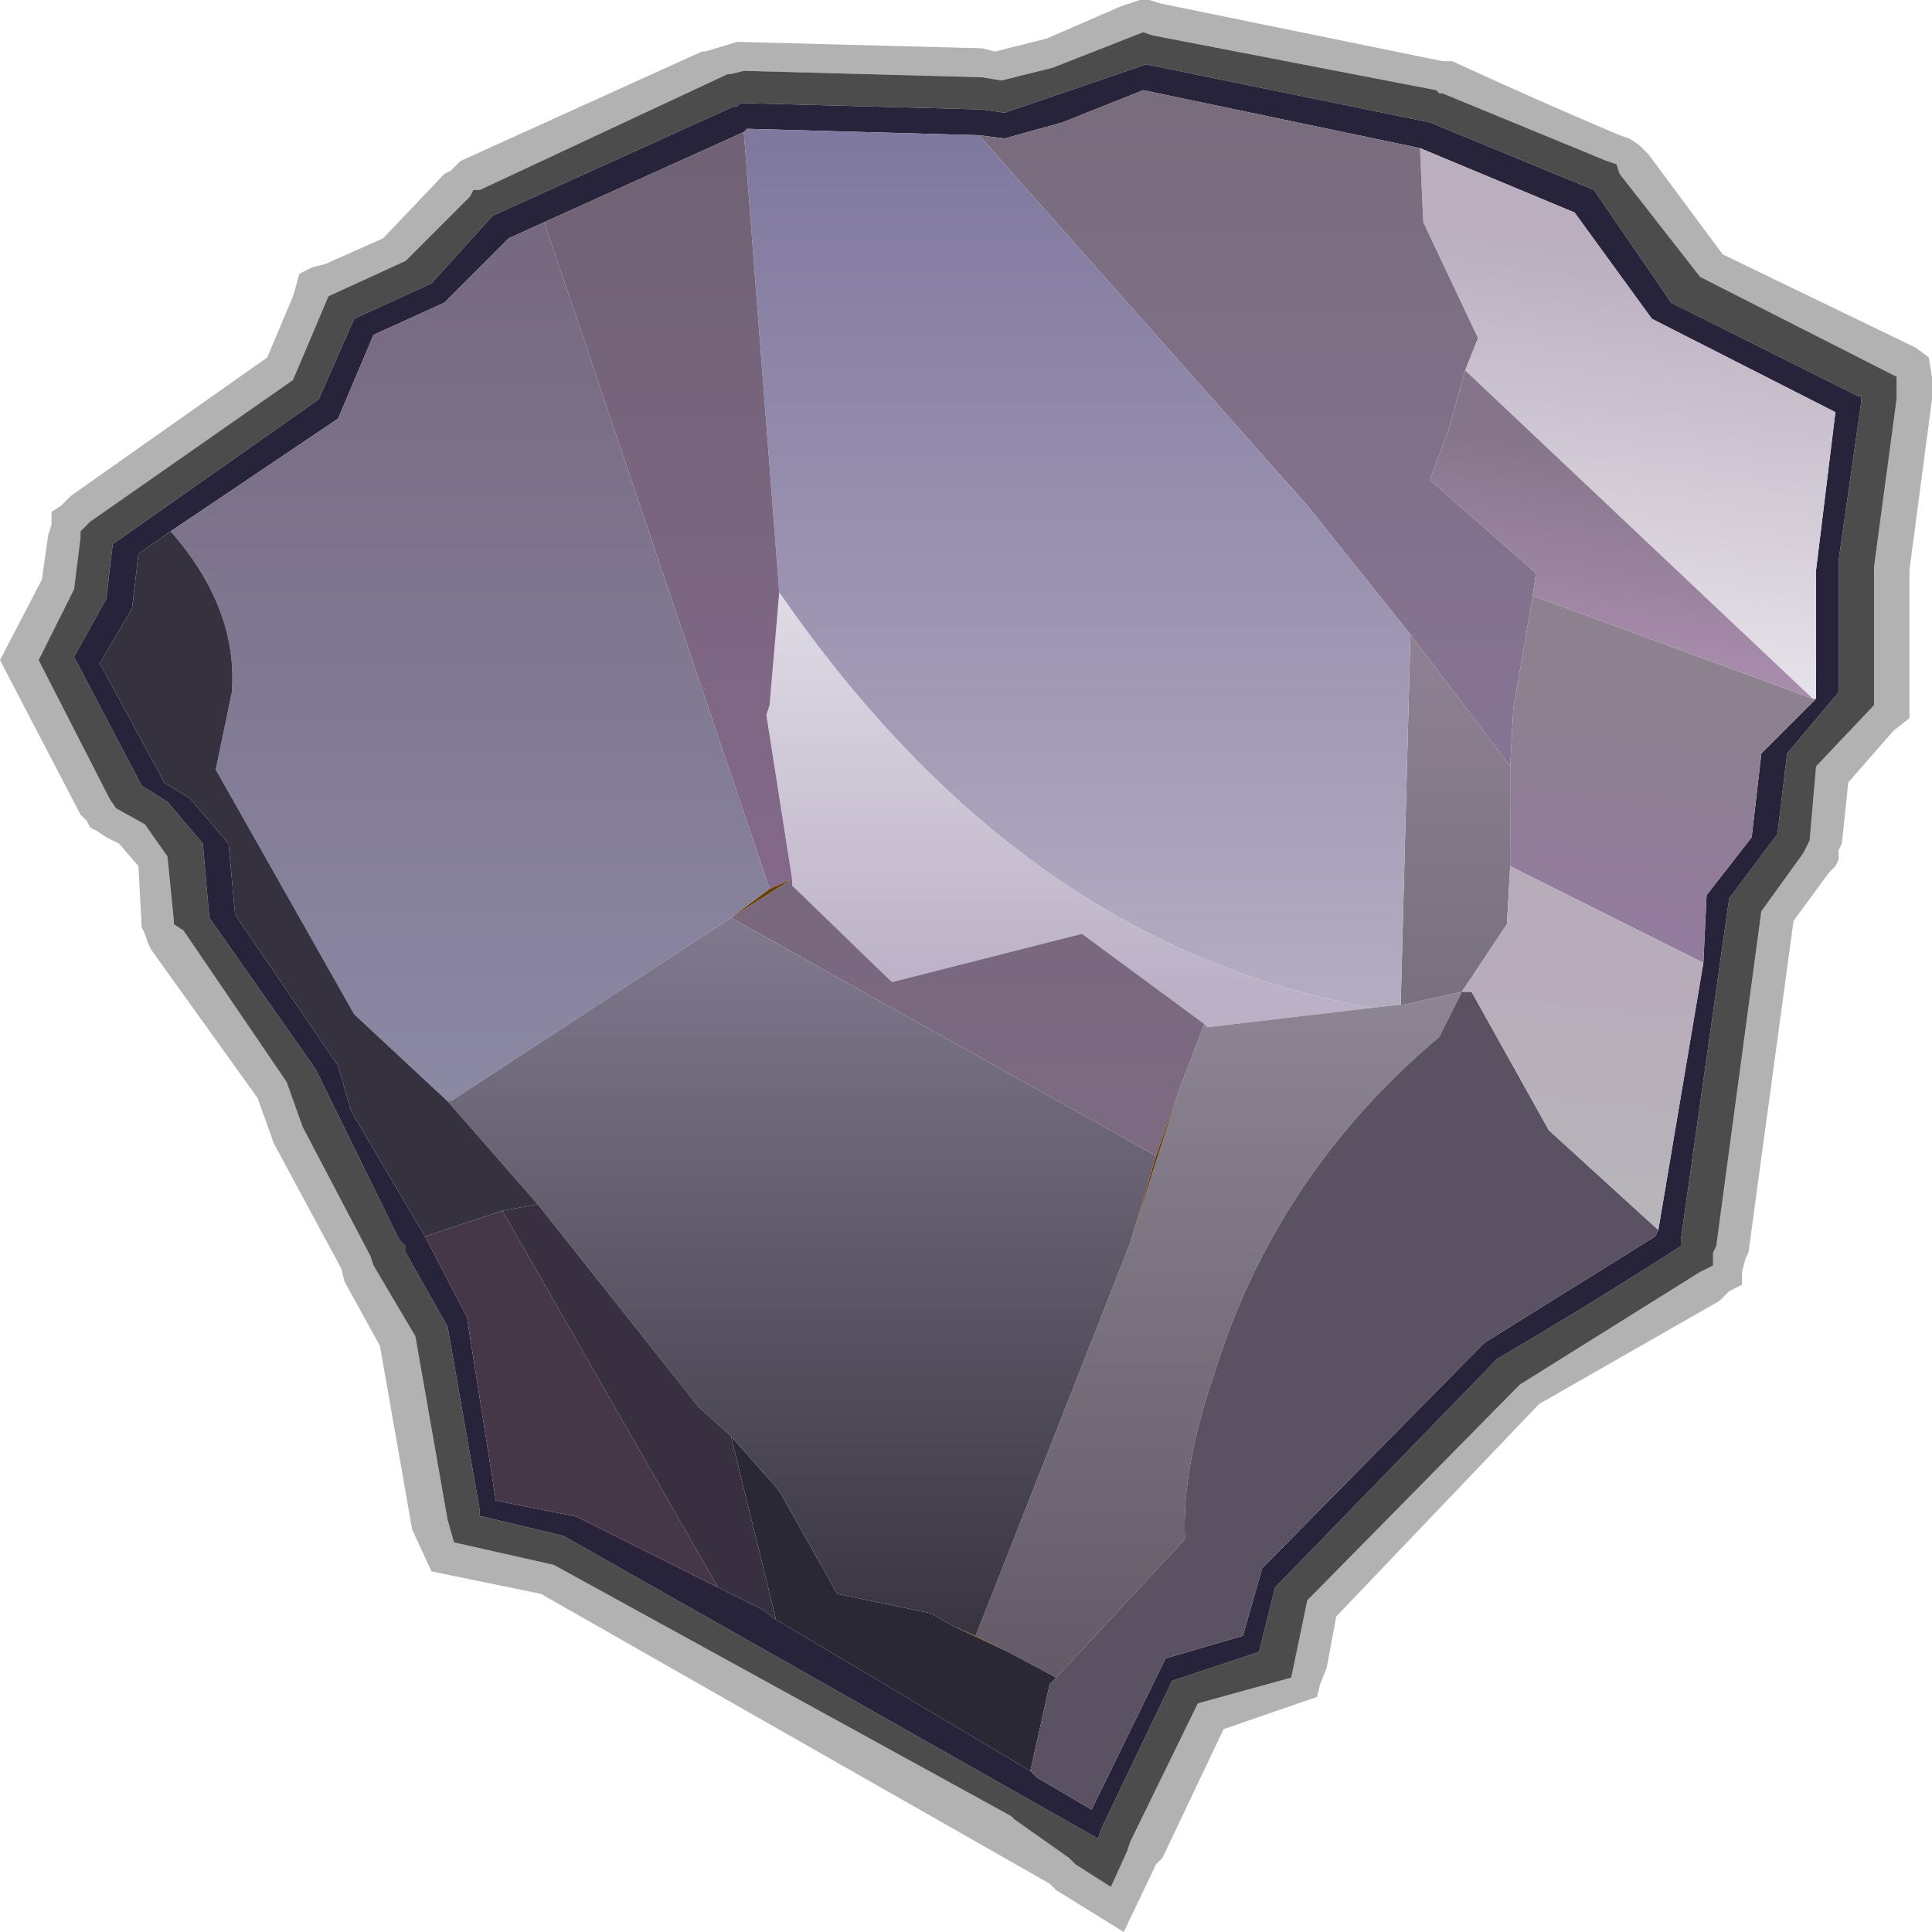 <?xml version="1.0" encoding="UTF-8" standalone="no"?>
<svg xmlns:xlink="http://www.w3.org/1999/xlink" height="30.0px" width="30.0px" xmlns="http://www.w3.org/2000/svg">
  <g transform="matrix(1.0, 0.0, 0.0, 1.0, 0.0, 0.0)">
    <use height="30.0" transform="matrix(1.0, 0.0, 0.0, 1.0, 0.0, 0.0)" width="30.0" xlink:href="#shape0"/>
  </g>
  <defs>
    <g id="shape0" transform="matrix(1.0, 0.0, 0.0, 1.0, 0.0, 0.0)">
      <path d="M25.6 2.4 L26.75 3.95 29.75 5.4 29.95 5.55 30.0 5.85 30.0 6.2 29.65 8.85 29.65 11.15 29.4 11.35 28.7 12.15 28.6 13.1 28.55 13.2 28.55 13.35 28.5 13.45 28.4 13.55 27.85 14.3 27.15 19.45 27.1 19.55 27.05 19.75 27.05 19.95 26.85 20.05 26.7 20.2 23.9 21.8 20.75 25.1 20.6 25.9 20.5 26.15 20.45 26.35 19.0 26.85 18.05 28.85 17.95 28.95 17.45 30.0 16.4 29.35 16.3 29.25 8.4 24.75 6.7 24.4 6.4 23.75 5.9 20.9 5.35 19.9 5.3 19.7 4.25 17.75 4.0 17.05 2.35 14.75 2.3 14.65 2.25 14.5 2.2 14.4 2.15 13.45 1.85 13.1 1.65 13.0 1.5 12.9 1.4 12.85 1.35 12.75 1.25 12.65 0.0 10.25 0.65 9.0 0.75 8.3 0.8 8.15 0.8 7.95 0.95 7.85 1.1 7.7 4.15 5.55 4.55 4.6 4.65 4.25 4.85 4.15 5.05 4.1 5.95 3.7 6.9 2.7 7.0 2.65 7.15 2.5 10.9 0.8 10.95 0.8 11.45 0.65 15.25 0.75 15.45 0.8 16.25 0.6 17.4 0.1 17.7 0.0 17.85 0.0 18.0 0.05 22.4 0.95 22.55 0.95 Q23.85 1.55 25.15 2.1 L25.3 2.15 25.45 2.25 25.6 2.4 M25.15 2.7 L25.1 2.55 24.95 2.5 22.4 1.45 22.35 1.45 22.3 1.4 17.9 0.55 17.75 0.5 16.35 1.05 15.55 1.25 15.25 1.2 11.55 1.1 11.35 1.15 11.3 1.15 7.45 2.95 7.35 2.95 7.3 3.05 6.3 4.05 5.1 4.6 4.55 5.9 1.4 8.1 1.25 8.25 1.25 8.35 1.15 9.15 0.6 10.25 1.7 12.4 1.8 12.55 2.25 12.8 2.6 13.3 2.7 14.3 2.7 14.35 2.85 14.45 4.45 16.8 4.7 17.5 5.75 19.5 5.8 19.65 6.45 20.75 6.95 23.6 7.05 23.95 8.6 24.3 15.7 28.2 15.75 28.25 16.6 28.85 16.7 28.95 17.25 29.3 17.5 28.75 17.55 28.6 18.6 26.45 20.05 26.05 20.3 24.85 23.6 21.5 26.4 19.75 26.6 19.65 26.6 19.45 26.65 19.35 27.35 14.15 28.0 13.25 28.1 13.05 28.2 11.9 29.1 10.95 29.1 8.8 29.45 6.2 29.45 5.85 26.4 4.3 25.15 2.7" fill="#000000" fill-opacity="0.302" fill-rule="evenodd" stroke="none"/>
      <path d="M25.15 2.7 L26.4 4.3 29.45 5.85 29.45 6.2 29.1 8.8 29.1 10.95 28.2 11.9 28.1 13.05 28.0 13.25 27.35 14.15 26.65 19.35 26.6 19.45 26.6 19.65 26.4 19.75 23.6 21.5 20.3 24.85 20.05 26.05 18.6 26.45 17.55 28.6 17.5 28.75 17.25 29.3 16.7 28.95 16.6 28.85 15.75 28.25 15.7 28.2 8.6 24.3 7.05 23.95 6.95 23.6 6.45 20.75 5.8 19.65 5.75 19.5 4.7 17.5 4.45 16.8 2.85 14.45 2.7 14.35 2.7 14.3 2.6 13.3 2.25 12.8 1.8 12.55 1.7 12.4 0.6 10.25 1.15 9.15 1.25 8.35 1.25 8.25 1.4 8.1 4.55 5.9 5.1 4.6 6.3 4.05 7.3 3.05 7.35 2.95 7.45 2.95 11.3 1.15 11.35 1.15 11.55 1.1 15.25 1.2 15.55 1.25 16.35 1.05 17.75 0.5 17.9 0.55 22.3 1.4 22.35 1.45 22.4 1.45 24.95 2.5 25.1 2.55 25.15 2.7 M25.95 4.7 L24.75 2.95 22.2 1.9 17.8 1.0 15.6 1.75 15.25 1.7 11.5 1.6 11.45 1.65 11.4 1.65 7.65 3.35 6.7 4.4 5.5 4.95 4.95 6.2 1.75 8.45 1.65 9.3 1.15 10.2 2.2 12.2 2.6 12.45 3.15 13.1 3.25 14.25 4.9 16.6 6.2 19.25 6.3 19.35 6.3 19.45 6.95 20.6 7.45 23.45 7.45 23.55 7.5 23.55 8.75 23.85 17.05 28.55 17.1 28.4 18.2 26.1 19.55 25.65 19.8 24.65 23.25 21.1 Q24.7 20.25 26.1 19.35 L26.1 19.25 26.85 13.95 27.6 12.95 27.75 11.7 28.55 10.75 28.55 8.7 28.9 6.25 28.9 6.15 28.85 6.15 25.95 4.7" fill="#000000" fill-opacity="0.702" fill-rule="evenodd" stroke="none"/>
      <path d="M25.95 4.7 L28.85 6.15 28.9 6.15 28.9 6.25 28.55 8.7 28.55 10.75 27.75 11.7 27.6 12.95 26.85 13.95 26.1 19.25 26.1 19.35 Q24.7 20.25 23.25 21.1 L19.8 24.65 19.55 25.65 18.2 26.1 17.1 28.4 17.05 28.55 8.75 23.85 7.5 23.55 7.45 23.55 7.45 23.45 6.95 20.6 6.3 19.45 6.3 19.35 6.2 19.25 4.9 16.6 3.25 14.25 3.15 13.1 2.6 12.45 2.2 12.2 1.15 10.2 1.65 9.3 1.75 8.45 4.95 6.2 5.5 4.95 6.7 4.4 7.65 3.35 11.4 1.65 11.45 1.65 11.5 1.6 15.25 1.7 15.6 1.75 17.8 1.0 22.2 1.9 24.75 2.95 25.95 4.7 M28.2 10.85 L28.2 8.85 28.5 6.4 25.65 4.95 24.45 3.3 22.05 2.3 17.75 1.4 16.5 1.9 15.6 2.15 15.2 2.1 11.6 2.0 11.55 2.05 8.45 3.45 7.9 3.7 6.9 4.7 5.8 5.2 5.25 6.5 2.65 8.25 2.15 8.6 2.05 9.45 1.55 10.3 2.55 12.15 2.95 12.4 3.55 13.1 3.65 14.2 5.25 16.55 5.45 17.25 6.6 19.2 7.25 20.45 7.7 23.3 8.95 23.55 11.15 24.65 11.85 25.0 12.05 25.15 16.0 27.5 16.1 27.6 16.95 28.1 18.1 25.75 19.3 25.4 19.6 24.35 23.05 20.85 25.7 19.2 25.75 19.1 26.45 14.95 26.5 13.9 27.2 13.0 27.35 11.7 28.2 10.85" fill="#27233a" fill-rule="evenodd" stroke="none"/>
      <path d="M22.75 5.75 L22.95 5.25 22.1 3.45 22.05 2.3 24.45 3.3 25.65 4.95 28.5 6.4 28.2 8.85 28.2 10.85 28.15 10.85 22.75 5.75" fill="url(#gradient0)" fill-rule="evenodd" stroke="none"/>
      <path d="M22.05 2.3 L22.1 3.45 22.95 5.25 22.75 5.75 22.5 6.65 22.2 7.45 23.85 8.9 23.8 9.25 23.5 11.0 23.45 11.9 21.9 9.85 20.3 7.85 15.2 2.1 15.6 2.15 16.5 1.9 17.75 1.4 22.05 2.3" fill="url(#gradient1)" fill-rule="evenodd" stroke="none"/>
      <path d="M21.9 9.85 L23.45 11.9 23.45 13.45 23.4 14.35 22.7 15.4 21.8 15.6 21.75 15.6 21.9 9.9 21.9 9.85" fill="url(#gradient2)" fill-rule="evenodd" stroke="none"/>
      <path d="M28.15 10.85 L28.2 10.85 27.35 11.7 27.2 13.0 26.5 13.9 26.45 14.95 23.45 13.45 23.45 11.9 23.5 11.0 23.8 9.25 28.15 10.85" fill="url(#gradient3)" fill-rule="evenodd" stroke="none"/>
      <path d="M22.75 5.75 L28.15 10.85 23.8 9.25 23.85 8.9 22.2 7.45 22.5 6.65 22.75 5.75" fill="url(#gradient4)" fill-rule="evenodd" stroke="none"/>
      <path d="M15.2 2.1 L20.3 7.85 21.9 9.85 21.9 9.9 21.75 15.6 21.3 15.65 Q15.9 14.7 12.1 9.2 L11.55 2.05 11.6 2.0 15.2 2.1" fill="url(#gradient5)" fill-rule="evenodd" stroke="none"/>
      <path d="M12.3 13.65 L11.9 11.1 11.95 10.95 12.1 9.2 Q15.9 14.7 21.3 15.65 L18.75 15.95 18.7 15.9 16.8 14.5 13.85 15.25 12.3 13.75 12.3 13.65" fill="url(#gradient6)" fill-rule="evenodd" stroke="none"/>
      <path d="M8.45 3.45 L11.55 2.05 12.1 9.2 11.95 10.95 11.9 11.1 12.3 13.65 11.95 13.8 8.45 3.45" fill="url(#gradient7)" fill-rule="evenodd" stroke="none"/>
      <path d="M21.75 15.6 L21.8 15.6 22.7 15.4 22.35 16.1 Q19.8 18.25 18.85 21.35 18.35 22.8 18.4 23.9 L16.4 26.05 15.65 25.65 15.15 25.4 17.55 19.3 18.3 16.95 18.7 15.9 18.75 15.95 21.3 15.65 21.75 15.6" fill="url(#gradient8)" fill-rule="evenodd" stroke="none"/>
      <path d="M18.7 15.9 L18.3 16.95 17.95 17.95 11.35 14.25 12.3 13.65 12.3 13.75 13.85 15.25 16.8 14.5 18.7 15.9" fill="url(#gradient9)" fill-rule="evenodd" stroke="none"/>
      <path d="M18.3 16.95 L17.55 19.3 17.95 17.95 18.3 16.95 M15.15 25.4 L15.65 25.65 14.8 25.25 15.15 25.4 M11.95 13.8 L12.3 13.65 11.35 14.25 11.95 13.8" fill="#694105" fill-rule="evenodd" stroke="none"/>
      <path d="M2.65 8.25 L5.25 6.5 5.8 5.2 6.9 4.7 7.9 3.7 8.45 3.45 11.95 13.8 11.35 14.25 7.0 17.1 6.95 17.1 5.5 15.75 3.35 11.95 3.6 10.75 Q3.7 9.45 2.65 8.25" fill="url(#gradient10)" fill-rule="evenodd" stroke="none"/>
      <path d="M16.0 27.5 L12.05 25.15 11.35 22.3 12.1 23.15 13.0 24.75 14.45 25.05 14.8 25.25 15.65 25.65 16.4 26.05 16.3 26.15 16.0 27.5" fill="#2b2835" fill-rule="evenodd" stroke="none"/>
      <path d="M17.55 19.3 L15.15 25.4 14.8 25.25 14.45 25.05 13.0 24.75 12.1 23.15 11.35 22.3 10.85 21.85 8.35 18.7 6.95 17.1 7.0 17.1 11.35 14.25 17.95 17.95 17.55 19.3" fill="url(#gradient11)" fill-rule="evenodd" stroke="none"/>
      <path d="M12.05 25.15 L11.85 25.0 11.15 24.65 7.8 18.8 8.35 18.7 10.85 21.85 11.35 22.3 12.05 25.15" fill="#382f40" fill-rule="evenodd" stroke="none"/>
      <path d="M25.75 19.1 L25.7 19.2 23.05 20.85 19.6 24.35 19.3 25.4 18.1 25.75 16.95 28.1 16.1 27.6 16.0 27.5 16.3 26.15 16.4 26.05 18.4 23.9 Q18.35 22.8 18.85 21.35 19.8 18.25 22.35 16.1 L22.7 15.4 22.85 15.4 24.05 17.55 25.75 19.1" fill="#5a5162" fill-rule="evenodd" stroke="none"/>
      <path d="M22.7 15.4 L23.4 14.35 23.45 13.45 26.45 14.95 25.75 19.1 24.05 17.55 22.85 15.4 22.7 15.4" fill="url(#gradient12)" fill-rule="evenodd" stroke="none"/>
      <path d="M6.6 19.2 L5.45 17.25 5.25 16.55 3.65 14.2 3.55 13.1 2.95 12.4 2.55 12.15 1.55 10.3 2.05 9.45 2.15 8.6 2.65 8.25 Q3.7 9.45 3.6 10.75 L3.35 11.95 5.5 15.75 6.95 17.1 8.35 18.7 7.8 18.8 6.6 19.2" fill="#35313e" fill-rule="evenodd" stroke="none"/>
      <path d="M11.15 24.65 L8.95 23.55 7.7 23.3 7.25 20.45 6.6 19.2 7.8 18.8 11.15 24.65" fill="#463748" fill-rule="evenodd" stroke="none"/>
    </g>
    <linearGradient gradientTransform="matrix(5.0E-4, -0.004, -0.004, -5.0E-4, 25.05, 7.15)" gradientUnits="userSpaceOnUse" id="gradient0" spreadMethod="pad" x1="-819.2" x2="819.2">
      <stop offset="0.016" stop-color="#e6e2e9"/>
      <stop offset="1.0" stop-color="#baaebf"/>
    </linearGradient>
    <linearGradient gradientTransform="matrix(0.0, -0.007, -0.007, 0.0, 19.55, 6.15)" gradientUnits="userSpaceOnUse" id="gradient1" spreadMethod="pad" x1="-819.2" x2="819.2">
      <stop offset="0.016" stop-color="#877494"/>
      <stop offset="1.0" stop-color="#776b7a"/>
    </linearGradient>
    <linearGradient gradientTransform="matrix(0.0, -0.004, -0.004, 0.0, 22.55, 12.45)" gradientUnits="userSpaceOnUse" id="gradient2" spreadMethod="pad" x1="-819.2" x2="819.2">
      <stop offset="0.016" stop-color="#78707e"/>
      <stop offset="1.0" stop-color="#928396"/>
    </linearGradient>
    <linearGradient gradientTransform="matrix(4.0E-4, -0.002, -0.003, -3.0E-4, 25.55, 12.55)" gradientUnits="userSpaceOnUse" id="gradient3" spreadMethod="pad" x1="-819.2" x2="819.2">
      <stop offset="0.0" stop-color="#937b9d"/>
      <stop offset="0.988" stop-color="#8d818f"/>
    </linearGradient>
    <linearGradient gradientTransform="matrix(3.0E-4, -0.002, -0.002, -3.0E-4, 25.25, 8.65)" gradientUnits="userSpaceOnUse" id="gradient4" spreadMethod="pad" x1="-819.2" x2="819.2">
      <stop offset="0.0" stop-color="#a98dad"/>
      <stop offset="0.973" stop-color="#86758a"/>
    </linearGradient>
    <linearGradient gradientTransform="matrix(0.0, -0.009, -0.01, 0.0, 16.7, 8.2)" gradientUnits="userSpaceOnUse" id="gradient5" spreadMethod="pad" x1="-819.2" x2="819.2">
      <stop offset="0.008" stop-color="#b4acc1"/>
      <stop offset="0.988" stop-color="#7b749c"/>
    </linearGradient>
    <linearGradient gradientTransform="matrix(0.0, -0.004, -0.005, 0.0, 16.6, 12.2)" gradientUnits="userSpaceOnUse" id="gradient6" spreadMethod="pad" x1="-819.2" x2="819.2">
      <stop offset="0.0" stop-color="#bbb0c6"/>
      <stop offset="0.988" stop-color="#e0dde6"/>
    </linearGradient>
    <linearGradient gradientTransform="matrix(0.0, -0.008, -0.008, 0.0, 10.4, 8.25)" gradientUnits="userSpaceOnUse" id="gradient7" spreadMethod="pad" x1="-819.2" x2="819.2">
      <stop offset="0.0" stop-color="#86698d"/>
      <stop offset="0.988" stop-color="#6f6273"/>
    </linearGradient>
    <linearGradient gradientTransform="matrix(0.0, -0.007, -0.007, 0.0, 18.95, 21.0)" gradientUnits="userSpaceOnUse" id="gradient8" spreadMethod="pad" x1="-819.2" x2="819.2">
      <stop offset="0.0" stop-color="#615764"/>
      <stop offset="0.988" stop-color="#8d8594"/>
    </linearGradient>
    <linearGradient gradientTransform="matrix(0.0, -0.003, -0.003, 0.0, 15.0, 15.9)" gradientUnits="userSpaceOnUse" id="gradient9" spreadMethod="pad" x1="-819.2" x2="819.2">
      <stop offset="0.0" stop-color="#7d6b83"/>
      <stop offset="1.0" stop-color="#79677e"/>
    </linearGradient>
    <linearGradient gradientTransform="matrix(0.0, -0.009, -0.01, 0.0, 7.35, 10.6)" gradientUnits="userSpaceOnUse" id="gradient10" spreadMethod="pad" x1="-819.2" x2="819.2">
      <stop offset="0.008" stop-color="#8d8ba7"/>
      <stop offset="0.988" stop-color="#75677e"/>
    </linearGradient>
    <linearGradient gradientTransform="matrix(0.0, -0.007, -0.008, 0.0, 12.4, 20.15)" gradientUnits="userSpaceOnUse" id="gradient11" spreadMethod="pad" x1="-819.2" x2="819.2">
      <stop offset="0.016" stop-color="#36323d"/>
      <stop offset="1.0" stop-color="#80798e"/>
    </linearGradient>
    <linearGradient gradientTransform="matrix(4.0E-4, -0.002, -0.003, -3.0E-4, 24.4, 16.7)" gradientUnits="userSpaceOnUse" id="gradient12" spreadMethod="pad" x1="-819.2" x2="819.2">
      <stop offset="0.0" stop-color="#b7b4ba"/>
      <stop offset="0.988" stop-color="#b8abba"/>
    </linearGradient>
  </defs>
</svg>
